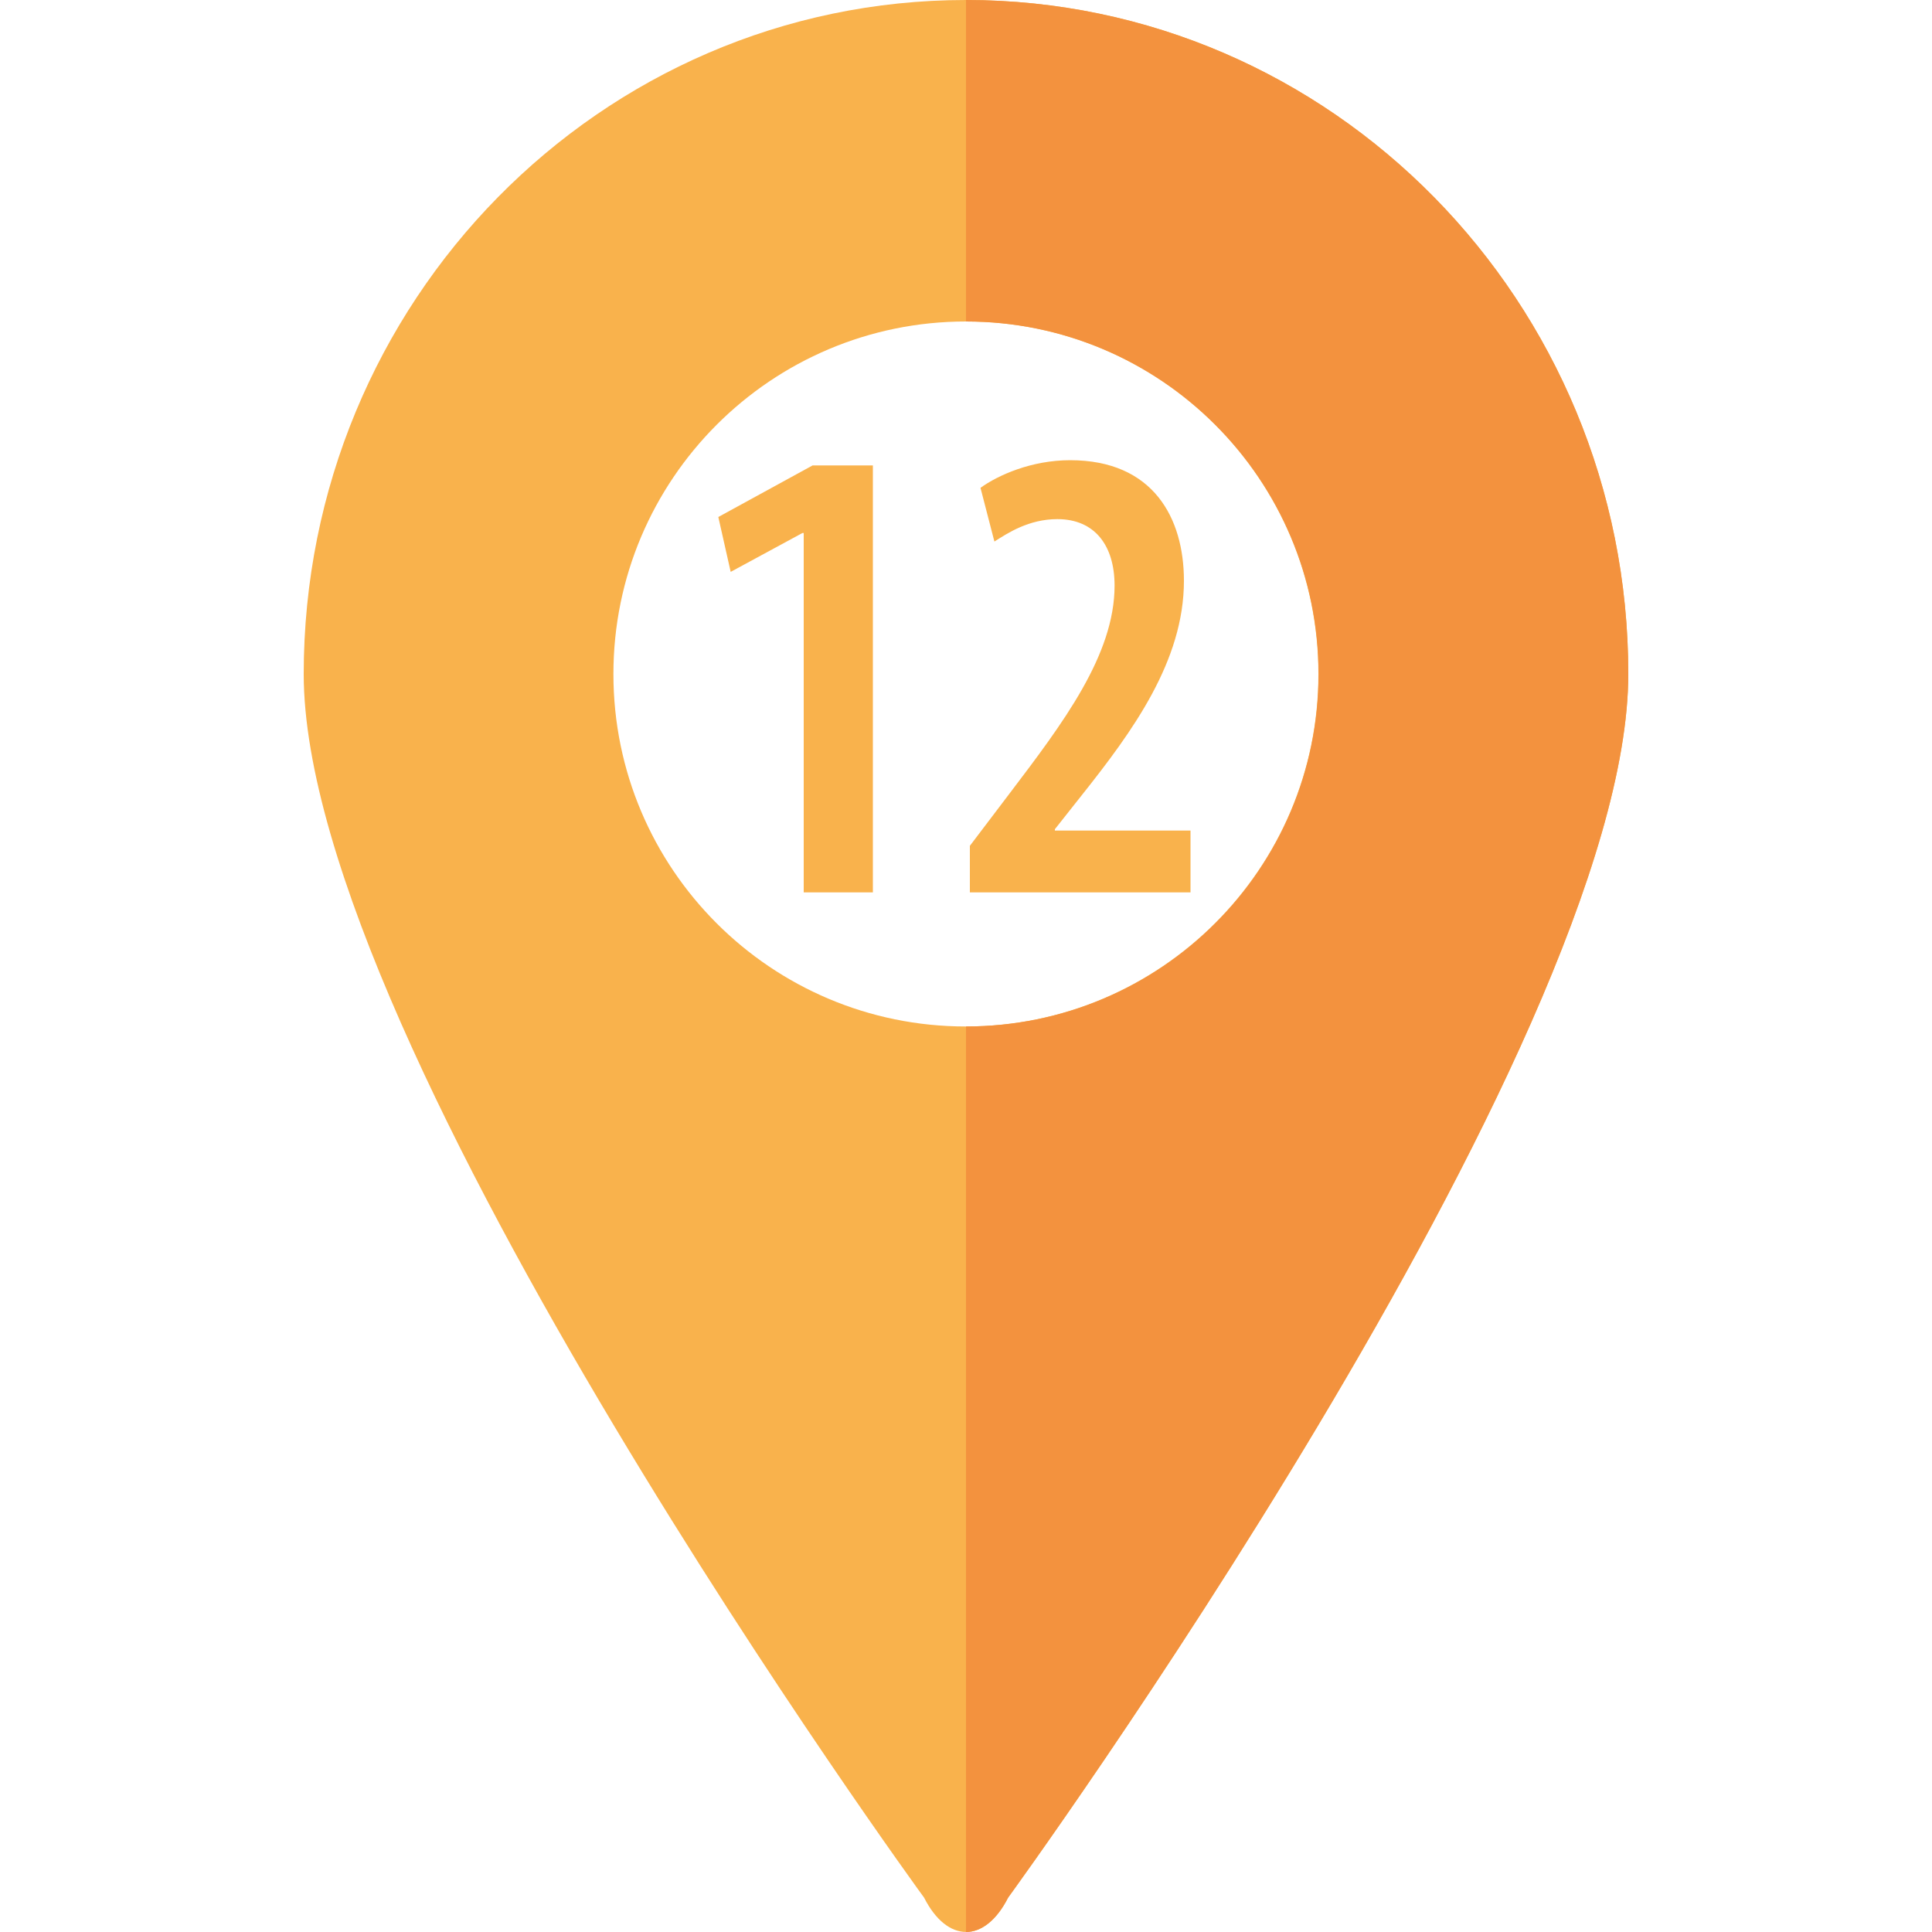 <?xml version="1.0" encoding="UTF-8"?>
<!-- Generator: Adobe Illustrator 27.8.0, SVG Export Plug-In . SVG Version: 6.00 Build 0)  -->
<svg xmlns="http://www.w3.org/2000/svg" xmlns:xlink="http://www.w3.org/1999/xlink" version="1.1" id="Ebene_1" x="0px" y="0px" viewBox="0 0 1000 1000" style="enable-background:new 0 0 1000 1000;" xml:space="preserve">
<style type="text/css">
	.st0{fill:#F9B24C;}
	.st1{fill:#F3923E;}
</style>
<g>
	<path class="st0" d="M157.2,348.9C157.2,156.2,310.7,0,500,0s342.8,156.2,342.8,348.8s-321,633.4-321,633.4   c-12,23.7-31.5,23.7-43.5,0C478.2,982.2,157.2,541.5,157.2,348.9L157.2,348.9L157.2,348.9z M317.5,348.9   c0,100.8,81.7,182.4,182.4,182.4s182.5-81.7,182.5-182.4S600.8,166.4,500,166.4S317.5,248.1,317.5,348.9L317.5,348.9L317.5,348.9z"></path>
	<path class="st1" d="M500,0c189.3,0,342.8,156.2,342.8,348.8s-321,633.4-321,633.4c-6,11.8-13.9,17.8-21.8,17.8V531.3   c100.8,0,182.5-81.7,182.5-182.4S600.8,166.4,500,166.4V0L500,0L500,0z"></path>
</g>
<g>
	<path class="st0" d="M416,275.9h-0.7L378.2,296l-6.4-28.4l48.8-26.7h31.2v221H416V275.9z"></path>
	<path class="st0" d="M502,461.9v-24.1l20.4-26.9c27.7-36.5,54.5-71.8,54.5-107.8c0-20.8-10.3-34.4-29.6-34.4   c-14.8,0-25.7,7.2-32.6,11.6l-7.2-27.8c9-6.5,26.3-14.3,46.4-14.3c43.1,0,58.9,30,58.9,62.4c0,41.5-26.5,77.8-52.8,110.9L546,429.2   v0.7h70.2v32H502z"></path>
</g>
</svg>
